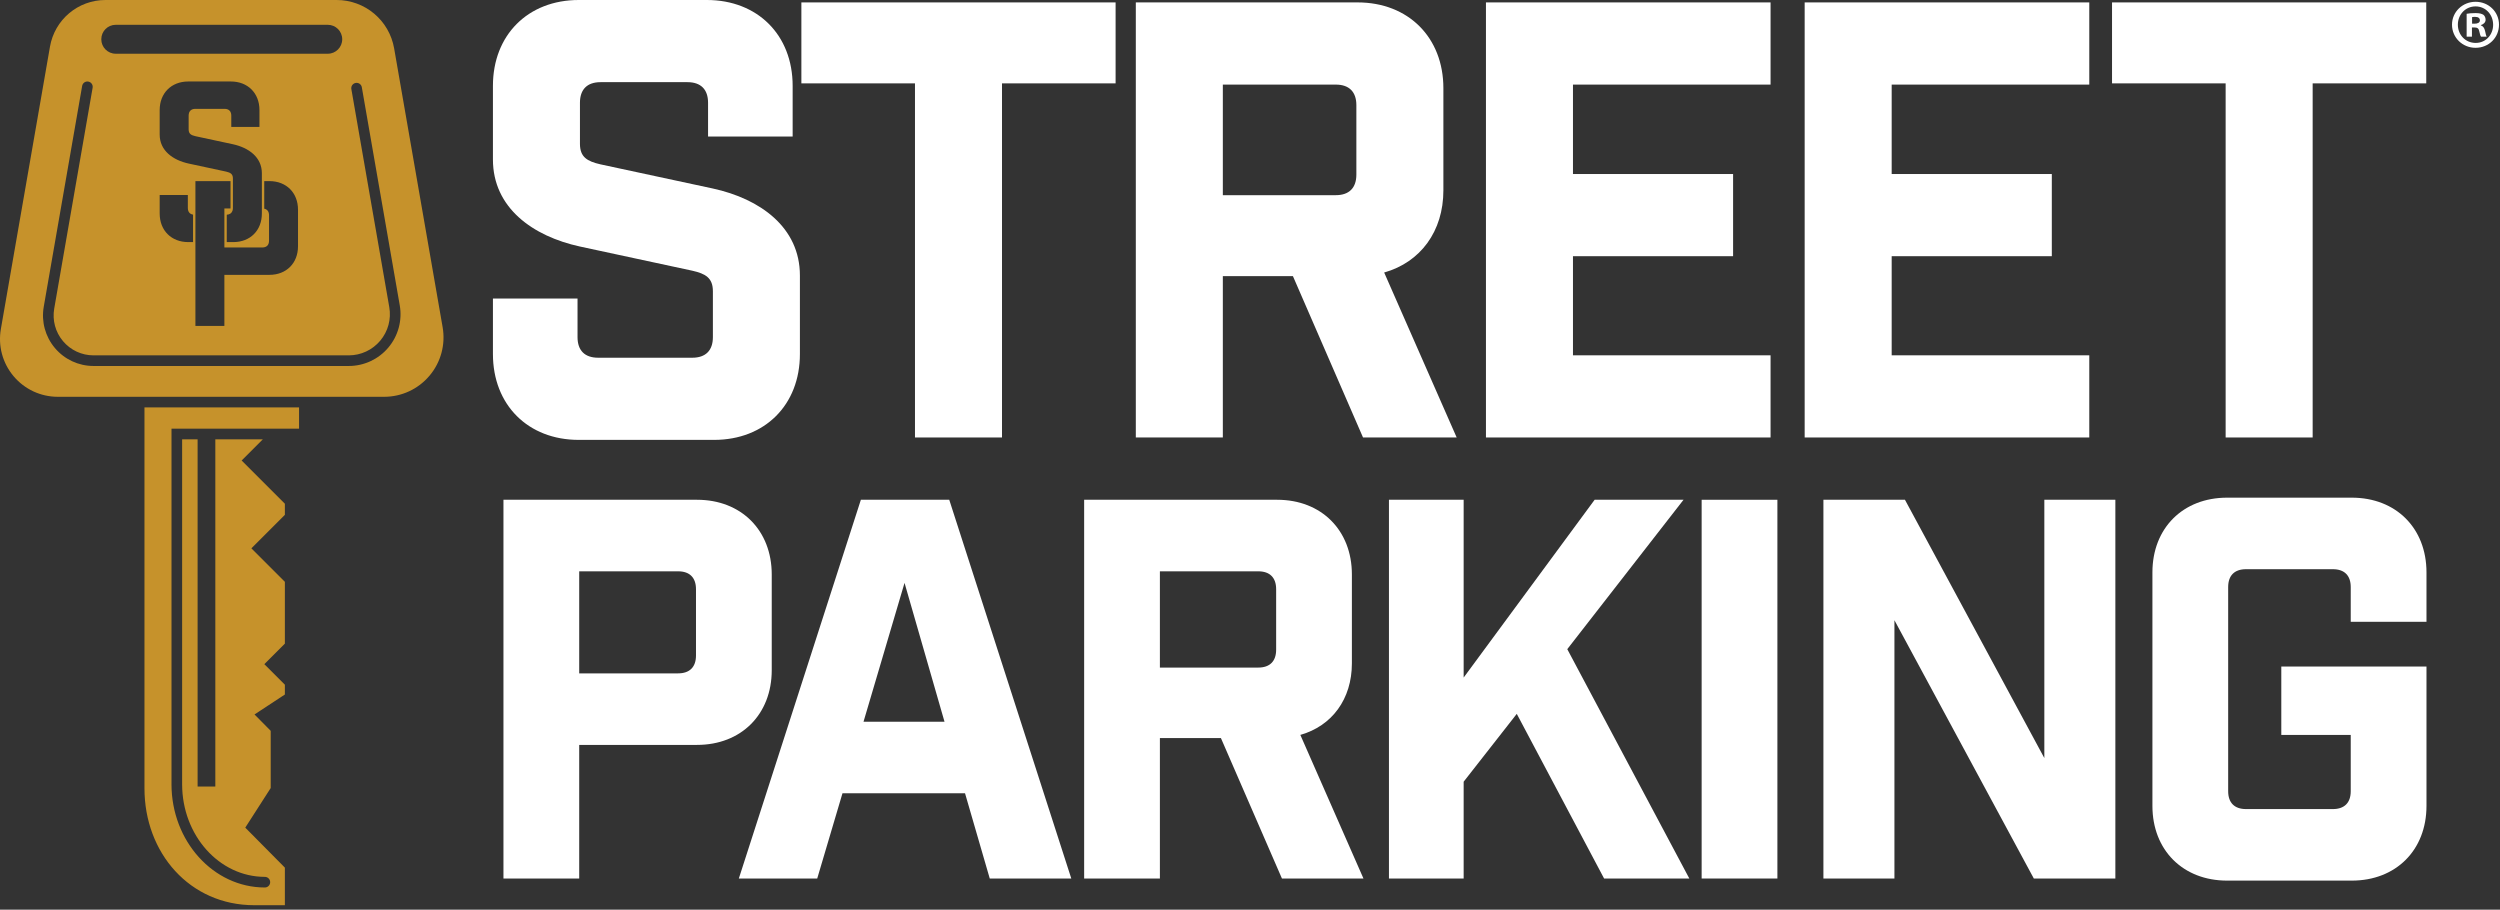 <?xml version="1.0" encoding="UTF-8" standalone="no"?>
<!DOCTYPE svg PUBLIC "-//W3C//DTD SVG 1.1//EN" "http://www.w3.org/Graphics/SVG/1.1/DTD/svg11.dtd">
<svg width="100%" height="100%" viewBox="0 0 404 147" version="1.1" xmlns="http://www.w3.org/2000/svg" xmlns:xlink="http://www.w3.org/1999/xlink" xml:space="preserve" xmlns:serif="http://www.serif.com/" style="fill-rule:evenodd;clip-rule:evenodd;stroke-linejoin:round;stroke-miterlimit:2;">
    <rect x="0" y="0" width="404" height="147" fill="#333333" stroke="none"/>
    <g>
        <path d="M62.76,56.162C61.167,58.056 58.833,59.143 56.358,59.143L15.116,59.143C12.698,59.143 10.42,58.082 8.864,56.232C7.31,54.383 6.655,51.956 7.069,49.575L13.276,13.883C13.358,13.414 13.802,13.099 14.269,13.183C14.737,13.265 15.049,13.709 14.968,14.177L8.761,49.869C8.434,51.75 8.95,53.666 10.179,55.126C11.407,56.587 13.207,57.426 15.116,57.426L56.358,57.426C58.324,57.426 60.18,56.562 61.446,55.056C62.712,53.551 63.245,51.576 62.908,49.637L56.779,14.395C56.698,13.927 57.011,13.483 57.478,13.402C57.946,13.319 58.39,13.633 58.471,14.1L64.601,49.343C65.025,51.782 64.354,54.267 62.76,56.162ZM31.579,52.673L31.579,29.267L37.253,29.267L37.253,33.598C37.253,33.629 37.252,33.66 37.25,33.689L36.259,33.689L36.259,39.995L42.371,39.995C43.087,39.995 43.476,39.605 43.476,38.89L43.476,34.794C43.476,34.198 43.205,33.829 42.701,33.723L42.701,29.267L43.541,29.267C46.273,29.267 48.158,31.153 48.158,33.884L48.158,39.8C48.158,42.53 46.273,44.416 43.541,44.416L36.259,44.416L36.259,52.673L31.579,52.673ZM30.485,26.43C27.949,25.878 25.804,24.35 25.804,21.749L25.804,17.784C25.804,15.053 27.69,13.168 30.42,13.168L37.312,13.168C40.042,13.168 41.928,15.053 41.928,17.784L41.928,20.515L37.376,20.515L37.376,18.693C37.376,17.979 36.987,17.588 36.272,17.588L31.59,17.588C30.875,17.588 30.485,17.979 30.485,18.693L30.485,20.905C30.485,21.62 30.875,21.847 31.59,22.01L37.637,23.309C40.172,23.862 42.317,25.39 42.317,27.991L42.317,34.507C42.317,37.239 40.432,39.123 37.702,39.123L36.644,39.123L36.644,34.699C37.115,34.67 37.431,34.454 37.564,34.074C37.604,33.96 37.627,33.831 37.634,33.689C37.635,33.659 37.637,33.629 37.637,33.598L37.637,28.836C37.637,28.121 37.245,27.893 36.532,27.731L30.485,26.43ZM31.196,34.682L31.196,39.123L30.42,39.123C27.69,39.123 25.804,37.239 25.804,34.507L25.804,31.517L30.355,31.517L30.355,33.598C30.355,34.218 30.65,34.594 31.196,34.682ZM16.37,6.34C16.37,5.052 17.414,4.008 18.702,4.008L52.97,4.008C54.258,4.008 55.302,5.052 55.302,6.34L55.302,6.351C55.302,7.639 54.258,8.683 52.97,8.683L18.702,8.683C17.414,8.683 16.37,7.639 16.37,6.351L16.37,6.34ZM71.53,52.88L63.694,7.823C62.905,3.29 58.993,0 54.392,0L17.044,0C12.608,0 8.835,3.173 8.075,7.544L0.139,53.176C-0.335,55.901 0.414,58.677 2.194,60.793C3.974,62.91 6.581,64.123 9.346,64.123L62.073,64.123C64.912,64.123 67.59,62.877 69.418,60.703C71.246,58.529 72.016,55.678 71.53,52.88ZM23.346,127.399C23.346,137.827 30.655,146.281 41.082,146.281L46.036,146.281L46.036,140.209L39.635,133.747L43.746,127.346L43.746,118.102L41.129,115.457L46.036,112.232L46.036,110.648L42.717,107.329L46.036,104.01L46.036,94.021L40.624,88.609L46.036,83.198L46.036,81.403L39.05,74.417L42.474,70.993L34.796,70.993L34.796,127.101L31.933,127.101L31.933,70.993L29.432,70.993L29.432,126.736C29.432,134.987 35.429,141.701 42.801,141.701C43.276,141.701 43.66,142.086 43.66,142.56C43.66,143.034 43.276,143.418 42.801,143.418C34.483,143.418 27.714,135.935 27.714,126.736L27.714,69.275L48.326,69.275L48.326,65.84L23.346,65.84L23.346,127.399Z" style="fill:rgb(198,146,43);"/>
        <path d="M114.422,16.598C114.422,14.451 113.249,13.278 111.102,13.278L97.041,13.278C94.892,13.278 93.72,14.451 93.72,16.598L93.72,23.241C93.72,25.388 94.892,26.07 97.041,26.56L115.203,30.465C122.82,32.124 129.265,36.714 129.265,44.526L129.265,57.22C129.265,65.425 123.601,71.086 115.398,71.086L93.525,71.086C85.323,71.086 79.658,65.425 79.658,57.22L79.658,48.239L93.329,48.239L93.329,54.488C93.329,56.635 94.501,57.808 96.65,57.808L111.883,57.808C114.03,57.808 115.203,56.635 115.203,54.488L115.203,47.066C115.203,44.919 114.03,44.234 111.883,43.746L93.72,39.839C86.104,38.179 79.658,33.589 79.658,25.777L79.658,13.867C79.658,5.661 85.323,0 93.525,0L114.227,0C122.429,0 128.092,5.661 128.092,13.867L128.092,22.068L114.422,22.068L114.422,16.598Z" style="fill:white;"/>
        <path d="M161.923,13.473L161.923,70.697L147.861,70.697L147.861,13.473L129.503,13.473L129.503,0.39L180.28,0.39L180.28,13.473L161.923,13.473Z" style="fill:white;"/>
        <path d="M219.189,16.991C219.189,14.841 218.018,13.671 215.87,13.671L197.61,13.671L197.61,31.54L215.87,31.54C218.018,31.54 219.189,30.367 219.189,28.22L219.189,16.991ZM220.264,70.697L208.936,44.623L197.61,44.623L197.61,70.697L183.548,70.697L183.548,0.389L219.385,0.389C227.587,0.389 233.251,6.054 233.251,14.256L233.251,30.757C233.251,37.399 229.541,42.379 223.681,44.039L235.399,70.697L220.264,70.697Z" style="fill:white;"/>
        <path d="M286.123,0.39L286.123,13.671L254.191,13.671L254.191,28.122L280.068,28.122L280.068,41.401L254.191,41.401L254.191,57.419L286.123,57.419L286.123,70.697L240.13,70.697L240.13,0.39L286.123,0.39Z" style="fill:white;"/>
        <path d="M337.627,0.39L337.627,13.671L305.695,13.671L305.695,28.122L331.572,28.122L331.572,41.401L305.695,41.401L305.695,57.419L337.627,57.419L337.627,70.697L291.634,70.697L291.634,0.39L337.627,0.39Z" style="fill:white;"/>
        <path d="M373.725,13.473L373.725,70.697L359.663,70.697L359.663,13.473L341.305,13.473L341.305,0.39L392.082,0.39L392.082,13.473L373.725,13.473Z" style="fill:white;"/>
        <path d="M109.581,108.816C111.451,108.816 112.472,107.795 112.472,105.926L112.472,95.215C112.472,93.343 111.451,92.325 109.581,92.325L93.6,92.325L93.6,108.816L109.581,108.816ZM112.642,80.762C119.781,80.762 124.713,85.694 124.713,92.834L124.713,108.304C124.713,115.444 119.781,120.376 112.642,120.376L93.6,120.376L93.6,141.968L81.358,141.968L81.358,80.762L112.642,80.762ZM139.543,116.634L152.634,116.634L146.173,94.194L139.543,116.634ZM132.063,141.967L119.396,141.967L139.117,80.762L153.398,80.762L173.12,141.967L159.944,141.967L155.949,128.197L136.143,128.197L132.063,141.967ZM206.225,95.215C206.225,93.343 205.205,92.325 203.334,92.325L187.439,92.325L187.439,107.88L203.334,107.88C205.205,107.88 206.225,106.86 206.225,104.99L206.225,95.215ZM207.161,141.968L197.299,119.27L187.439,119.27L187.439,141.968L175.198,141.968L175.198,80.762L206.396,80.762C213.536,80.762 218.465,85.694 218.465,92.834L218.465,107.198C218.465,112.981 215.237,117.316 210.135,118.761L220.336,141.968L207.161,141.968Z" style="fill:white;"/>
        <path d="M236.526,126.325L236.526,141.968L224.455,141.968L224.455,80.762L236.526,80.762L236.526,109.494L257.693,80.762L272.059,80.762L253.272,104.905L272.994,141.968L259.223,141.968L245.111,115.359L236.526,126.325Z" style="fill:white;"/>
        <path d="M274.986,141.969L287.227,141.969L287.227,80.763L274.986,80.763L274.986,141.969Z" style="fill:white;"/>
        <path d="M341.842,80.762L341.842,141.968L328.666,141.968L306.14,100.228L306.14,141.968L294.663,141.968L294.663,80.762L307.839,80.762L330.365,122.502L330.365,80.762L341.842,80.762Z" style="fill:white;"/>
        <path d="M379.879,94.872C379.879,93.003 378.858,91.982 376.988,91.982L362.962,91.982C361.092,91.982 360.072,93.003 360.072,94.872L360.072,127.857C360.072,129.726 361.092,130.747 362.962,130.747L376.988,130.747C378.858,130.747 379.879,129.726 379.879,127.857L379.879,118.761L368.658,118.761L368.658,107.71L392.12,107.71L392.12,130.235C392.12,137.378 387.189,142.307 380.048,142.307L359.9,142.307C352.761,142.307 347.831,137.378 347.831,130.235L347.831,92.494C347.831,85.351 352.761,80.422 359.9,80.422L380.048,80.422C387.189,80.422 392.12,85.351 392.12,92.494L392.12,100.485L379.879,100.485L379.879,94.872ZM399.488,3.828L399.894,3.828C400.367,3.828 400.751,3.67 400.751,3.287C400.751,2.949 400.502,2.724 399.962,2.724C399.736,2.724 399.578,2.745 399.488,2.769L399.488,3.828ZM399.466,5.923L398.61,5.923L398.61,2.228C398.948,2.16 399.421,2.115 400.03,2.115C400.727,2.115 401.044,2.228 401.314,2.386C401.516,2.543 401.675,2.836 401.675,3.197C401.675,3.602 401.359,3.918 400.908,4.053L400.908,4.098C401.269,4.233 401.471,4.504 401.584,4.999C401.696,5.562 401.764,5.787 401.854,5.923L400.93,5.923C400.818,5.787 400.751,5.451 400.637,5.021C400.57,4.617 400.344,4.436 399.872,4.436L399.466,4.436L399.466,5.923ZM397.19,3.986C397.19,5.63 398.407,6.936 400.075,6.936C401.696,6.936 402.89,5.63 402.89,4.008C402.89,2.363 401.696,1.034 400.051,1.034C398.407,1.034 397.19,2.363 397.19,3.986ZM403.838,3.986C403.838,6.08 402.193,7.725 400.051,7.725C397.933,7.725 396.244,6.08 396.244,3.986C396.244,1.935 397.933,0.29 400.051,0.29C402.193,0.29 403.838,1.935 403.838,3.986Z" style="fill:white;"/>
    </g>
</svg>
